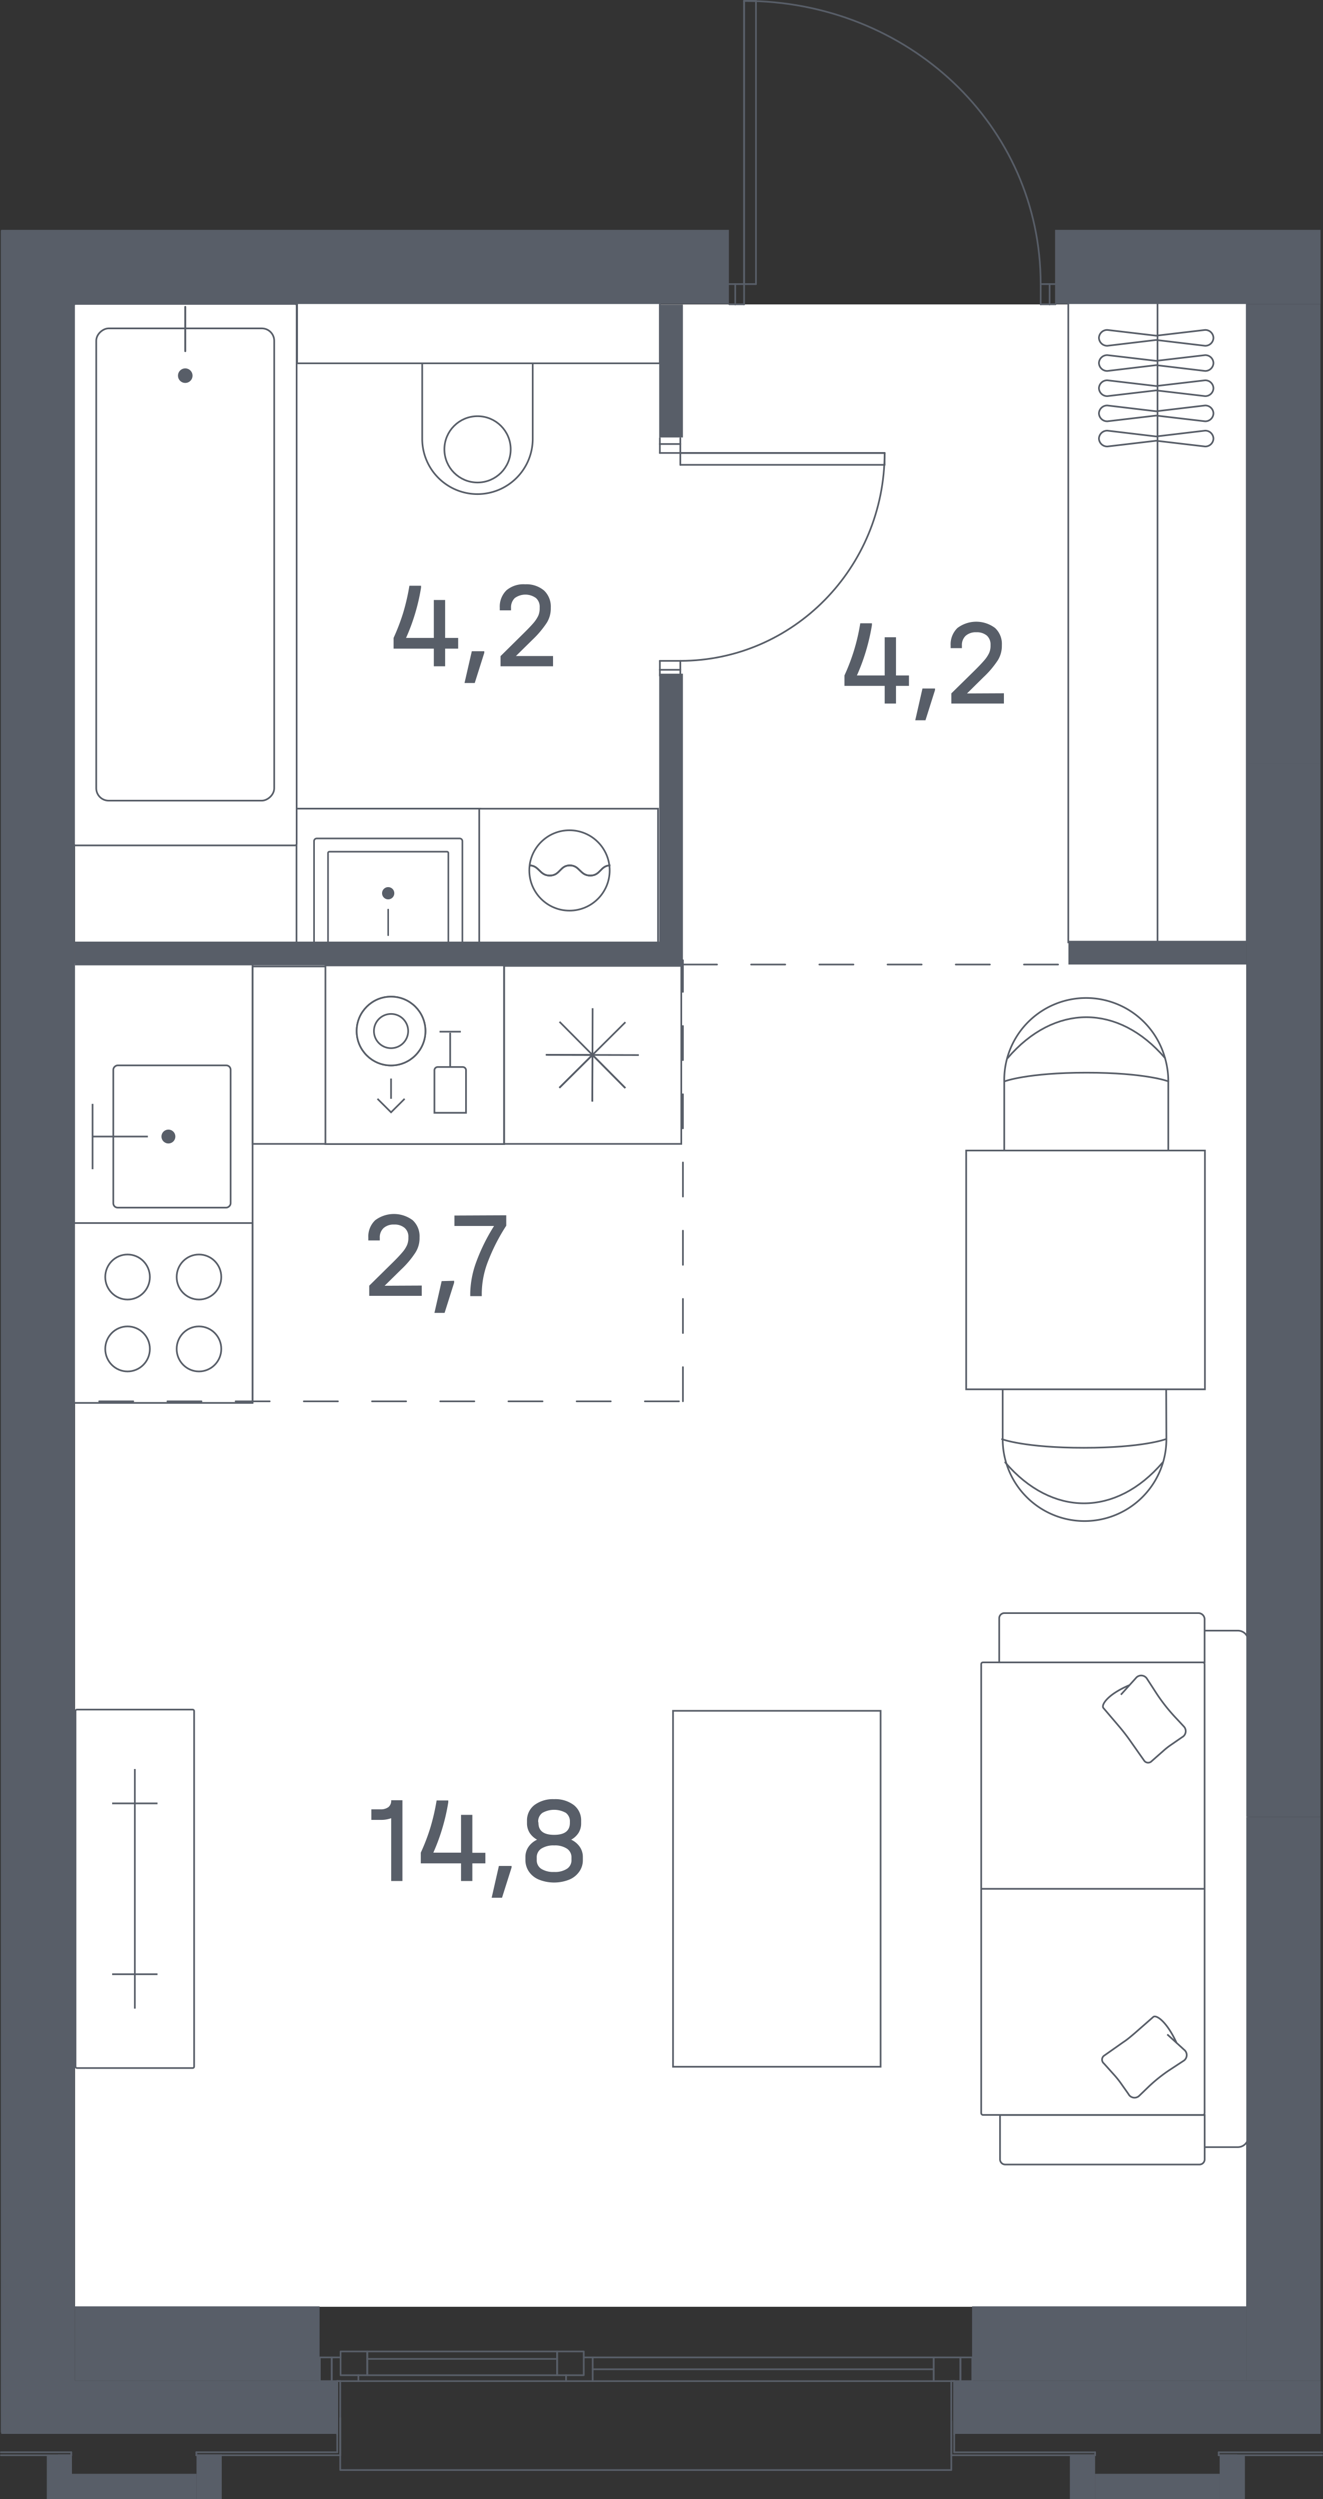 <svg id="Слой_1" data-name="Слой 1" xmlns="http://www.w3.org/2000/svg" viewBox="0 0 193.96 366.3"><rect x="0" y="0" width="193.96" height="366.3" fill="#333333" stroke="none"/><path id="fl65" d="M11,44.62H182.7V338.1H11V44.62Z" fill="#fff" fill-rule="evenodd"/><rect x="67.51" y="42.52" width="5" height="16.2" transform="matrix(0, 1, -1, 0, 120.62, -19.39)" fill="#fff" stroke="#585e68" stroke-miterlimit="10" stroke-width="0.25"/><path d="M60.36,54.67h11.2a8.1,8.1,0,0,1,8.1,8.1v0a8.1,8.1,0,0,1-8.1,8.1H60.36a0,0,0,0,1,0,0V54.67a0,0,0,0,1,0,0Z" transform="translate(132.77 -7.24) rotate(90)" fill="#fff" stroke="#585e68" stroke-miterlimit="10" stroke-width="0.25"/><circle cx="70.01" cy="65.86" r="4.86" fill="none" stroke="#585e68" stroke-miterlimit="10" stroke-width="0.25"/><circle cx="70.01" cy="50.62" r="0.97" fill="#585e68"/><rect x="43.57" y="44.19" width="53.18" height="9.05" transform="translate(140.31 97.44) rotate(180)" fill="#fff" stroke="#585e68" stroke-miterlimit="10" stroke-width="0.25"/><rect x="47.05" y="114.93" width="19.78" height="26.96" transform="translate(-71.46 185.35) rotate(-90)" fill="#fff" stroke="#585e68" stroke-miterlimit="10" stroke-width="0.25"/><path d="M49.2,119.72h15a.4.4,0,0,1,.4.4v20.95a.4.4,0,0,1-.4.4h-15a0,0,0,0,1,0,0V119.72a0,0,0,0,1,0,0Z" transform="translate(-73.68 187.49) rotate(-90)" fill="#fff" stroke="#585e68" stroke-miterlimit="10" stroke-width="0.24"/><path d="M50.17,122.75H63.44a.2.2,0,0,1,.2.2v17.24a.2.2,0,0,1-.2.2H50.17a0,0,0,0,1,0,0V122.75A0,0,0,0,1,50.17,122.75Z" transform="translate(-74.66 188.47) rotate(-90)" fill="#fff" stroke="#585e68" stroke-miterlimit="10" stroke-width="0.24"/><circle cx="56.91" cy="130.92" r="0.9" fill="#585e68"/><line x1="56.91" y1="137.08" x2="56.91" y2="133.31" fill="none" stroke="#585e68" stroke-linecap="round" stroke-miterlimit="10" stroke-width="0.23"/><rect x="-12.52" y="67.89" width="79.36" height="32.67" rx="0.23" transform="translate(111.38 57.07) rotate(90)" fill="#fff" stroke="#585e68" stroke-miterlimit="10" stroke-width="0.25"/><rect x="-7.45" y="69.69" width="69.22" height="26.09" rx="1.82" transform="translate(109.89 55.58) rotate(90)" fill="none" stroke="#585e68" stroke-miterlimit="10" stroke-width="0.25"/><circle cx="27.16" cy="55.06" r="1.07" fill="#585e68"/><line x1="27.16" y1="51.47" x2="27.16" y2="44.98" fill="none" stroke="#585e68" stroke-linecap="round" stroke-miterlimit="10" stroke-width="0.28"/><rect x="70.26" y="118.53" width="26.21" height="19.65" fill="#fff" stroke="#585e68" stroke-miterlimit="10" stroke-width="0.25"/><circle cx="83.49" cy="127.58" r="5.89" fill="none" stroke="#585e68" stroke-miterlimit="10" stroke-width="0.25"/><path d="M77.6,126.84c1.47,0,1.47,1.49,3,1.49s1.47-1.49,2.94-1.49,1.47,1.49,3,1.49,1.47-1.49,2.94-1.49" fill="none" stroke="#585e68" stroke-miterlimit="10" stroke-width="0.25"/><path d="M77.6,126.84c1.47,0,1.47,1.49,3,1.49s1.47-1.49,2.94-1.49,1.47,1.49,3,1.49,1.47-1.49,2.94-1.49" fill="none" stroke="#585e68" stroke-miterlimit="10" stroke-width="0.25"/><rect x="87.8" y="261.62" width="52.17" height="30.43" transform="translate(-162.95 390.72) rotate(-90)" fill="#fff" stroke="#585e68" stroke-miterlimit="10" stroke-width="0.25"/><path d="M176.48,239h5A1.52,1.52,0,0,1,183,240.5v72.68a1.52,1.52,0,0,1-1.52,1.52h-5" fill="#fff" stroke="#585e68" stroke-miterlimit="10" stroke-width="0.25"/><rect x="143.85" y="243.65" width="32.75" height="66.33" rx="0.25" fill="#fff" stroke="#585e68" stroke-miterlimit="10" stroke-width="0.25"/><path d="M175.72,236.43H147.25a.76.76,0,0,0-.76.75v6.47H176.6v-6.4A.92.92,0,0,0,175.72,236.43Z" fill="#fff" stroke="#585e68" stroke-miterlimit="10" stroke-width="0.25"/><path d="M175.84,317.25H147.37a.76.76,0,0,1-.76-.76V310h30v6.46A.76.76,0,0,1,175.84,317.25Z" fill="#fff" stroke="#585e68" stroke-miterlimit="10" stroke-width="0.25"/><line x1="143.85" y1="276.84" x2="176.6" y2="276.84" fill="#fff" stroke="#585e68" stroke-miterlimit="10" stroke-width="0.25"/><path d="M165.55,247c-3.24,1.39-4.12,2.9-3.79,3.33l2.41,2.83c.51.61,1,1.24,1.46,1.89l2.11,3a.71.71,0,0,0,1.09.09l1.77-1.56a10.77,10.77,0,0,1,1.06-.83l1.64-1.13a1,1,0,0,0,.27-1.56l-1.36-1.46a25.91,25.91,0,0,1-2.7-3.46l-1.36-2.1a1,1,0,0,0-1.63-.08l-2.19,2.43" fill="none" stroke="#585e68" stroke-miterlimit="10" stroke-width="0.25"/><path d="M172.5,299.43c-1.5-3.24-3-4.14-3.41-3.82l-2.65,2.32c-.57.49-1.16,1-1.78,1.4l-2.84,2a.72.72,0,0,0,0,1.09l1.6,1.78c.3.34.58.69.85,1.06l1.17,1.66a1,1,0,0,0,1.53.3l1.36-1.31a22.52,22.52,0,0,1,3.25-2.59l2-1.31a1,1,0,0,0,0-1.6l-2.45-2.23" fill="none" stroke="#585e68" stroke-miterlimit="10" stroke-width="0.25"/><rect x="-8.33" y="160.21" width="64.52" height="26.18" transform="translate(-149.36 197.23) rotate(-90)" fill="#fff" stroke="#585e68" stroke-miterlimit="10" stroke-width="0.25"/><rect x="73.79" y="141.58" width="26.09" height="26.09" transform="translate(241.46 67.78) rotate(90)" fill="#fff" stroke="#585e68" stroke-miterlimit="10" stroke-width="0.25"/><polyline points="91.69 149.82 86.86 154.62 91.69 159.48" fill="none" stroke="#585e68" stroke-miterlimit="10" stroke-width="0.25"/><polyline points="93.66 154.64 86.86 154.62 86.84 161.47" fill="none" stroke="#585e68" stroke-miterlimit="10" stroke-width="0.25"/><polyline points="91.65 159.45 86.86 154.62 82 159.45" fill="none" stroke="#585e68" stroke-miterlimit="10" stroke-width="0.25"/><polyline points="86.84 161.42 86.86 154.62 80.01 154.6" fill="none" stroke="#585e68" stroke-miterlimit="10" stroke-width="0.25"/><polyline points="82.03 159.41 86.86 154.62 82.03 149.76" fill="none" stroke="#585e68" stroke-miterlimit="10" stroke-width="0.25"/><polyline points="80.06 154.6 86.86 154.62 86.88 147.77" fill="none" stroke="#585e68" stroke-miterlimit="10" stroke-width="0.25"/><rect x="10.84" y="179.26" width="26.18" height="26.36" fill="#fff" stroke="#585e68" stroke-miterlimit="10" stroke-width="0.25"/><ellipse cx="18.7" cy="187.17" rx="3.27" ry="3.3" fill="#fff" stroke="#585e68" stroke-miterlimit="10" stroke-width="0.25"/><ellipse cx="18.7" cy="197.71" rx="3.27" ry="3.3" fill="#fff" stroke="#585e68" stroke-miterlimit="10" stroke-width="0.25"/><ellipse cx="29.17" cy="187.17" rx="3.27" ry="3.3" fill="#fff" stroke="#585e68" stroke-miterlimit="10" stroke-width="0.25"/><ellipse cx="29.17" cy="197.71" rx="3.27" ry="3.3" fill="#fff" stroke="#585e68" stroke-miterlimit="10" stroke-width="0.25"/><rect x="10.84" y="153.93" width="25.31" height="25.31" transform="translate(190.08 143.09) rotate(90)" fill="none"/><rect x="14.78" y="157.98" width="20.85" height="17.2" rx="0.64" transform="translate(191.79 141.37) rotate(90)" fill="#fff" stroke="#585e68" stroke-miterlimit="10" stroke-width="0.25"/><line x1="13.57" y1="171.37" x2="13.57" y2="161.79" fill="none" stroke="#585e68" stroke-miterlimit="10" stroke-width="0.25"/><line x1="13.57" y1="166.58" x2="21.68" y2="166.58" fill="none" stroke="#585e68" stroke-miterlimit="10" stroke-width="0.25"/><circle cx="24.69" cy="166.58" r="1.02" fill="#585e68"/><rect x="42.47" y="136.21" width="26.01" height="36.88" transform="translate(210.13 99.18) rotate(90)" fill="#fff" stroke="#585e68" stroke-miterlimit="10" stroke-width="0.25"/><rect x="47.71" y="141.5" width="26.18" height="26.18" fill="#fff" stroke="#585e68" stroke-miterlimit="10" stroke-width="0.25"/><circle cx="57.33" cy="151.12" r="5.04" fill="#fff" stroke="#585e68" stroke-miterlimit="10" stroke-width="0.25"/><circle cx="57.33" cy="151.12" r="5.04" fill="#fff" stroke="#585e68" stroke-miterlimit="10" stroke-width="0.25"/><circle cx="57.33" cy="151.12" r="2.51" fill="#fff" stroke="#585e68" stroke-miterlimit="10" stroke-width="0.25"/><path d="M64.18,156.39h3.66a.48.48,0,0,1,.48.48v6.23a0,0,0,0,1,0,0H63.69a0,0,0,0,1,0,0v-6.23A.48.48,0,0,1,64.18,156.39Z" fill="#fff" stroke="#585e68" stroke-miterlimit="10" stroke-width="0.25"/><line x1="66" y1="151.37" x2="66" y2="156.39" fill="#fff" stroke="#585e68" stroke-miterlimit="10" stroke-width="0.25"/><line x1="64.44" y1="151.21" x2="67.56" y2="151.21" fill="#fff" stroke="#585e68" stroke-miterlimit="10" stroke-width="0.25"/><line x1="57.33" y1="162.65" x2="57.33" y2="158.08" fill="#fff" stroke="#585e68" stroke-miterlimit="10" stroke-width="0.25"/><polyline points="55.34 161.05 57.33 163.03 59.32 161.05" fill="#fff" stroke="#585e68" stroke-miterlimit="10" stroke-width="0.25"/><rect x="122.79" y="78.12" width="93.83" height="26.16" transform="translate(260.9 -78.5) rotate(90)" fill="#fff" stroke="#585e68" stroke-miterlimit="10" stroke-width="0.25"/><line x1="169.7" y1="44.28" x2="169.7" y2="138.09" fill="none" stroke="#585e68" stroke-miterlimit="10" stroke-width="0.25"/><path d="M177.9,64.28h0a1.2,1.2,0,0,1-1.23,1.16l-7.17-.84-7.15.84a1.21,1.21,0,0,1-1.24-1.16h0a1.21,1.21,0,0,1,1.24-1.16l7.15.85,7.17-.85A1.2,1.2,0,0,1,177.9,64.28Z" fill="none" stroke="#585e68" stroke-miterlimit="10" stroke-width="0.25"/><path d="M177.9,60.59h0a1.2,1.2,0,0,1-1.23,1.16l-7.17-.84-7.15.84a1.21,1.21,0,0,1-1.24-1.16h0a1.21,1.21,0,0,1,1.24-1.16l7.15.85,7.17-.85A1.2,1.2,0,0,1,177.9,60.59Z" fill="none" stroke="#585e68" stroke-miterlimit="10" stroke-width="0.25"/><path d="M177.9,56.9h0a1.2,1.2,0,0,1-1.23,1.16l-7.17-.84-7.15.84a1.21,1.21,0,0,1-1.24-1.16h0a1.21,1.21,0,0,1,1.24-1.16l7.15.84,7.17-.84A1.2,1.2,0,0,1,177.9,56.9Z" fill="none" stroke="#585e68" stroke-miterlimit="10" stroke-width="0.25"/><path d="M177.9,53.21h0a1.2,1.2,0,0,1-1.23,1.16l-7.17-.85-7.15.85a1.21,1.21,0,0,1-1.24-1.16h0a1.21,1.21,0,0,1,1.24-1.16l7.15.84,7.17-.84A1.2,1.2,0,0,1,177.9,53.21Z" fill="none" stroke="#585e68" stroke-miterlimit="10" stroke-width="0.25"/><path d="M177.9,49.52h0a1.2,1.2,0,0,1-1.23,1.16l-7.17-.85-7.15.85a1.21,1.21,0,0,1-1.24-1.16h0a1.21,1.21,0,0,1,1.24-1.16l7.15.84,7.17-.84A1.2,1.2,0,0,1,177.9,49.52Z" fill="none" stroke="#585e68" stroke-miterlimit="10" stroke-width="0.25"/><rect x="11.07" y="250.57" width="17.39" height="52.54" rx="0.21" fill="#fff" stroke="#585e68" stroke-miterlimit="10" stroke-width="0.25"/><line x1="19.77" y1="259.28" x2="19.77" y2="294.4" fill="none" stroke="#585e68" stroke-miterlimit="10" stroke-width="0.25"/><line x1="16.44" y1="289.36" x2="23.09" y2="289.36" fill="none" stroke="#585e68" stroke-miterlimit="10" stroke-width="0.25"/><line x1="16.44" y1="264.32" x2="23.09" y2="264.32" fill="none" stroke="#585e68" stroke-miterlimit="10" stroke-width="0.25"/><path d="M171,210.94a12,12,0,1,1-24,0V198.38a4.15,4.15,0,0,1,4.15-4.15H166.8a4.15,4.15,0,0,1,4.15,4.15Z" fill="#fff" stroke="#585e68" stroke-miterlimit="10" stroke-width="0.25"/><path d="M170.46,214.34c-6.85,8-16.24,8-23.09,0" fill="none" stroke="#585e68" stroke-linecap="round" stroke-linejoin="round" stroke-width="0.25"/><path d="M146.9,210.94s3.3,1.26,12,1.26,12-1.26,12-1.26" fill="none" stroke="#585e68" stroke-linecap="round" stroke-linejoin="round" stroke-width="0.25"/><path d="M147.23,158.49a12,12,0,0,1,23.52-3.57,12.33,12.33,0,0,1,.53,3.57v12.56a4.15,4.15,0,0,1-4.15,4.15H151.38a4.15,4.15,0,0,1-4.15-4.15Z" fill="#fff" stroke="#585e68" stroke-miterlimit="10" stroke-width="0.25"/><path d="M147.72,155.09c6.85-8,16.24-8,23.09,0" fill="none" stroke="#585e68" stroke-linecap="round" stroke-linejoin="round" stroke-width="0.25"/><path d="M171.28,158.49s-3.3-1.27-12-1.27-12,1.27-12,1.27" fill="none" stroke="#585e68" stroke-linecap="round" stroke-linejoin="round" stroke-width="0.25"/><rect x="141.65" y="168.64" width="35" height="35" transform="translate(-26.99 345.28) rotate(-90)" fill="#fff" stroke="#585e68" stroke-miterlimit="10" stroke-width="0.25"/><rect x="137.11" y="345.3" width="3.48" height="3.91" transform="translate(-208.41 486.11) rotate(-90)" stroke-width="0.25" stroke="#585e68" stroke-linecap="round" stroke-linejoin="round" fill="none"/><rect x="110.15" y="322.26" width="3.48" height="50" transform="translate(-235.37 459.15) rotate(-90)" stroke-width="0.25" stroke="#585e68" stroke-linecap="round" stroke-linejoin="round" fill="none"/><rect x="81.89" y="344.43" width="3.48" height="3.91" transform="translate(-262.76 430.02) rotate(-90)" stroke-width="0.25" stroke="#585e68" stroke-linecap="round" stroke-linejoin="round" fill="none"/><rect x="66.02" y="332.48" width="3.48" height="27.83" transform="translate(-278.63 414.15) rotate(-90)" stroke-width="0.25" stroke="#585e68" stroke-linecap="round" stroke-linejoin="round" fill="none"/><rect x="50.15" y="344.43" width="3.48" height="3.91" transform="translate(-294.5 398.28) rotate(-90)" stroke-width="0.25" stroke="#585e68" stroke-linecap="round" stroke-linejoin="round" fill="none"/><line x1="48.63" y1="349" x2="86.89" y2="349" fill="none" stroke="#585e68" stroke-linecap="round" stroke-linejoin="round" stroke-width="0.25"/><line x1="86.89" y1="345.52" x2="85.59" y2="345.52" fill="none" stroke="#585e68" stroke-linecap="round" stroke-linejoin="round" stroke-width="0.25"/><line x1="82.99" y1="349" x2="82.99" y2="348.13" fill="none" stroke="#585e68" stroke-linecap="round" stroke-linejoin="round" stroke-width="0.25"/><line x1="52.54" y1="349" x2="52.54" y2="348.13" fill="none" stroke="#585e68" stroke-linecap="round" stroke-linejoin="round" stroke-width="0.25"/><line x1="48.63" y1="349" x2="48.63" y2="345.52" fill="none" stroke="#585e68" stroke-linecap="round" stroke-linejoin="round" stroke-width="0.25"/><line x1="49.93" y1="345.52" x2="48.63" y2="345.52" fill="none" stroke="#585e68" stroke-linecap="round" stroke-linejoin="round" stroke-width="0.25"/><line x1="53.85" y1="345.74" x2="81.67" y2="345.74" fill="none" stroke="#585e68" stroke-linecap="round" stroke-linejoin="round" stroke-width="0.25"/><line x1="86.89" y1="347.26" x2="136.89" y2="347.26" fill="none" stroke="#585e68" stroke-linecap="round" stroke-linejoin="round" stroke-width="0.25"/><rect x="139.93" y="346.39" width="3.48" height="1.74" transform="translate(-205.59 488.93) rotate(-90)" stroke-width="0.25" stroke="#585e68" stroke-linecap="round" stroke-linejoin="round" fill="none"/><rect x="46.02" y="346.39" width="3.48" height="1.74" transform="translate(-299.5 395.02) rotate(-90)" stroke-width="0.25" stroke="#585e68" stroke-linecap="round" stroke-linejoin="round" fill="none"/><polyline points="49.88 354.4 49.88 362.03 139.47 362.03 139.47 354.83" fill="none" stroke="#585e68" stroke-linecap="round" stroke-linejoin="round" stroke-width="0.25"/><g id="LINE"><line x1="106.92" y1="44.6" x2="107.79" y2="44.6" fill="none" stroke="#585e68" stroke-linecap="round" stroke-linejoin="round" stroke-width="0.25"/></g><g id="LINE-2" data-name="LINE"><line x1="107.79" y1="41.64" x2="106.92" y2="41.64" fill="none" stroke="#585e68" stroke-linecap="round" stroke-linejoin="round" stroke-width="0.25"/></g><g id="LINE-3" data-name="LINE"><line x1="154.75" y1="41.64" x2="153.88" y2="41.64" fill="none" stroke="#585e68" stroke-linecap="round" stroke-linejoin="round" stroke-width="0.25"/></g><g id="LINE-4" data-name="LINE"><line x1="153.88" y1="44.6" x2="154.75" y2="44.6" fill="none" stroke="#585e68" stroke-linecap="round" stroke-linejoin="round" stroke-width="0.25"/></g><g id="LINE-5" data-name="LINE"><line x1="153.88" y1="41.64" x2="152.57" y2="41.64" fill="none" stroke="#585e68" stroke-linecap="round" stroke-linejoin="round" stroke-width="0.25"/></g><g id="LINE-6" data-name="LINE"><line x1="152.57" y1="41.64" x2="152.57" y2="44.6" fill="none" stroke="#585e68" stroke-linecap="round" stroke-linejoin="round" stroke-width="0.25"/></g><g id="LINE-7" data-name="LINE"><line x1="152.57" y1="44.6" x2="153.88" y2="44.6" fill="none" stroke="#585e68" stroke-linecap="round" stroke-linejoin="round" stroke-width="0.25"/></g><g id="LINE-8" data-name="LINE"><line x1="153.88" y1="44.6" x2="153.88" y2="41.64" fill="none" stroke="#585e68" stroke-linecap="round" stroke-linejoin="round" stroke-width="0.25"/></g><g id="LINE-9" data-name="LINE"><line x1="107.79" y1="41.64" x2="107.79" y2="44.6" fill="none" stroke="#585e68" stroke-linecap="round" stroke-linejoin="round" stroke-width="0.25"/></g><g id="LINE-10" data-name="LINE"><line x1="107.79" y1="44.6" x2="109.09" y2="44.6" fill="none" stroke="#585e68" stroke-linecap="round" stroke-linejoin="round" stroke-width="0.25"/></g><g id="LINE-11" data-name="LINE"><line x1="109.09" y1="44.6" x2="109.09" y2="41.64" fill="none" stroke="#585e68" stroke-linecap="round" stroke-linejoin="round" stroke-width="0.25"/></g><g id="LINE-12" data-name="LINE"><line x1="109.09" y1="41.64" x2="107.79" y2="41.64" fill="none" stroke="#585e68" stroke-linecap="round" stroke-linejoin="round" stroke-width="0.25"/></g><g id="ARC"><path d="M152.57,41.64c0-23.28-19.46-41.51-43.48-41.51" fill="none" stroke="#585e68" stroke-linecap="round" stroke-linejoin="round" stroke-width="0.25"/></g><g id="LINE-13" data-name="LINE"><line x1="109.09" y1="41.64" x2="109.09" y2="0.13" fill="none" stroke="#585e68" stroke-linecap="round" stroke-linejoin="round" stroke-width="0.25"/></g><g id="LINE-14" data-name="LINE"><line x1="109.09" y1="0.13" x2="110.83" y2="0.13" fill="none" stroke="#585e68" stroke-linecap="round" stroke-linejoin="round" stroke-width="0.25"/></g><g id="LINE-15" data-name="LINE"><line x1="109.09" y1="41.64" x2="109.09" y2="0.13" fill="none" stroke="#585e68" stroke-linecap="round" stroke-linejoin="round" stroke-width="0.25"/></g><g id="LINE-16" data-name="LINE"><line x1="110.83" y1="41.64" x2="109.09" y2="41.64" fill="none" stroke="#585e68" stroke-linecap="round" stroke-linejoin="round" stroke-width="0.25"/></g><g id="LINE-17" data-name="LINE"><line x1="110.83" y1="0.13" x2="110.83" y2="41.64" fill="none" stroke="#585e68" stroke-linecap="round" stroke-linejoin="round" stroke-width="0.25"/></g><g id="LINE-18" data-name="LINE"><line x1="99.74" y1="65.08" x2="99.74" y2="64.21" fill="none" stroke="#585e68" stroke-linecap="round" stroke-linejoin="round" stroke-width="0.25"/></g><g id="LINE-19" data-name="LINE"><line x1="96.74" y1="64.21" x2="96.74" y2="65.08" fill="none" stroke="#585e68" stroke-linecap="round" stroke-linejoin="round" stroke-width="0.25"/></g><g id="LINE-20" data-name="LINE"><line x1="96.74" y1="98.17" x2="96.74" y2="99.04" fill="none" stroke="#585e68" stroke-linecap="round" stroke-linejoin="round" stroke-width="0.25"/></g><g id="LINE-21" data-name="LINE"><line x1="99.74" y1="99.04" x2="99.74" y2="98.17" fill="none" stroke="#585e68" stroke-linecap="round" stroke-linejoin="round" stroke-width="0.25"/></g><g id="LINE-22" data-name="LINE"><line x1="99.74" y1="66.39" x2="99.74" y2="65.08" fill="none" stroke="#585e68" stroke-linecap="round" stroke-linejoin="round" stroke-width="0.25"/></g><g id="LINE-23" data-name="LINE"><line x1="96.74" y1="66.39" x2="99.74" y2="66.39" fill="none" stroke="#585e68" stroke-linecap="round" stroke-linejoin="round" stroke-width="0.25"/></g><g id="LINE-24" data-name="LINE"><line x1="96.74" y1="65.08" x2="96.74" y2="66.39" fill="none" stroke="#585e68" stroke-linecap="round" stroke-linejoin="round" stroke-width="0.25"/></g><g id="LINE-25" data-name="LINE"><line x1="99.74" y1="65.08" x2="96.74" y2="65.08" fill="none" stroke="#585e68" stroke-linecap="round" stroke-linejoin="round" stroke-width="0.25"/></g><g id="LINE-26" data-name="LINE"><line x1="96.74" y1="98.17" x2="99.74" y2="98.17" fill="none" stroke="#585e68" stroke-linecap="round" stroke-linejoin="round" stroke-width="0.25"/></g><g id="LINE-27" data-name="LINE"><line x1="96.74" y1="96.86" x2="96.74" y2="98.17" fill="none" stroke="#585e68" stroke-linecap="round" stroke-linejoin="round" stroke-width="0.25"/></g><g id="LINE-28" data-name="LINE"><line x1="99.74" y1="96.86" x2="96.74" y2="96.86" fill="none" stroke="#585e68" stroke-linecap="round" stroke-linejoin="round" stroke-width="0.25"/></g><g id="LINE-29" data-name="LINE"><line x1="99.74" y1="98.17" x2="99.74" y2="96.86" fill="none" stroke="#585e68" stroke-linecap="round" stroke-linejoin="round" stroke-width="0.25"/></g><g id="ARC-2" data-name="ARC"><path d="M129.69,66.39c0,16.83-13.41,30.47-29.95,30.47" fill="none" stroke="#585e68" stroke-linecap="round" stroke-linejoin="round" stroke-width="0.25"/></g><g id="LINE-30" data-name="LINE"><line x1="99.74" y1="66.39" x2="129.69" y2="66.39" fill="none" stroke="#585e68" stroke-linecap="round" stroke-linejoin="round" stroke-width="0.25"/></g><g id="LINE-31" data-name="LINE"><line x1="129.69" y1="68.13" x2="99.74" y2="68.13" fill="none" stroke="#585e68" stroke-linecap="round" stroke-linejoin="round" stroke-width="0.25"/></g><g id="LINE-32" data-name="LINE"><line x1="99.74" y1="68.13" x2="99.74" y2="66.39" fill="none" stroke="#585e68" stroke-linecap="round" stroke-linejoin="round" stroke-width="0.25"/></g><g id="LINE-33" data-name="LINE"><line x1="99.74" y1="66.39" x2="129.69" y2="66.39" fill="none" stroke="#585e68" stroke-linecap="round" stroke-linejoin="round" stroke-width="0.25"/></g><g id="LINE-34" data-name="LINE"><line x1="129.69" y1="66.39" x2="129.69" y2="68.13" fill="none" stroke="#585e68" stroke-linecap="round" stroke-linejoin="round" stroke-width="0.25"/></g><polygon points="100.12 138.01 100.12 141.49 96.64 141.49 10.98 141.49 10.98 138.01 96.64 138.01 96.64 101.79 96.64 98.74 100.12 98.74 100.12 138.01" fill="#585e68" fill-rule="evenodd"/><rect x="96.64" y="44.64" width="3.48" height="19.48" fill="#585e68"/><rect x="156.64" y="137.89" width="26.09" height="3.48" fill="#585e68"/><g id="LINE-35" data-name="LINE"><line x1="100.12" y1="141.37" x2="156.64" y2="141.37" fill="none" stroke-dasharray="5 5" stroke-linecap="round" stroke-linejoin="round" stroke-width="0.25" stroke="#585e68"/></g><g id="LINE-36" data-name="LINE"><line x1="100.12" y1="205.38" x2="100.12" y2="140.74" fill="none" stroke-dasharray="5 5" stroke-linecap="round" stroke-linejoin="round" stroke-width="0.25" stroke="#585e68"/></g><g id="LINE-37" data-name="LINE"><line x1="99.54" y1="205.39" x2="9.77" y2="205.39" fill="none" stroke-dasharray="5 5" stroke-linecap="round" stroke-linejoin="round" stroke-width="0.25" stroke="#585e68"/></g><g id="LINE-38" data-name="LINE"><line x1="139.89" y1="348.99" x2="139.89" y2="356.82" fill="none" stroke="#585e68" stroke-linecap="round" stroke-linejoin="round" stroke-width="0.25"/></g><g id="LINE-39" data-name="LINE"><line x1="139.46" y1="348.99" x2="139.46" y2="359.43" fill="none" stroke="#585e68" stroke-linecap="round" stroke-linejoin="round" stroke-width="0.25"/></g><g id="LINE-40" data-name="LINE"><line x1="139.89" y1="359.43" x2="139.89" y2="348.99" fill="none" stroke="#585e68" stroke-linecap="round" stroke-linejoin="round" stroke-width="0.25"/></g><g id="LINE-41" data-name="LINE"><line x1="139.89" y1="348.99" x2="139.46" y2="348.99" fill="none" stroke="#585e68" stroke-linecap="round" stroke-linejoin="round" stroke-width="0.25"/></g><g id="LINE-42" data-name="LINE"><line x1="160.55" y1="359.86" x2="156.85" y2="359.86" fill="none" stroke="#585e68" stroke-linecap="round" stroke-linejoin="round" stroke-width="0.25"/></g><g id="LINE-43" data-name="LINE"><line x1="139.46" y1="359.86" x2="160.55" y2="359.86" fill="none" stroke="#585e68" stroke-linecap="round" stroke-linejoin="round" stroke-width="0.25"/></g><g id="LINE-44" data-name="LINE"><line x1="160.55" y1="359.86" x2="160.55" y2="359.43" fill="none" stroke="#585e68" stroke-linecap="round" stroke-linejoin="round" stroke-width="0.25"/></g><g id="LINE-45" data-name="LINE"><line x1="160.55" y1="359.43" x2="139.89" y2="359.43" fill="none" stroke="#585e68" stroke-linecap="round" stroke-linejoin="round" stroke-width="0.25"/></g><g id="LINE-46" data-name="LINE"><line x1="139.46" y1="359.43" x2="139.46" y2="359.86" fill="none" stroke="#585e68" stroke-linecap="round" stroke-linejoin="round" stroke-width="0.25"/></g><g id="LINE-47" data-name="LINE"><line x1="49.44" y1="348.99" x2="49.44" y2="356.81" fill="none" stroke="#585e68" stroke-linecap="round" stroke-linejoin="round" stroke-width="0.25"/></g><g id="LINE-48" data-name="LINE"><line x1="49.88" y1="348.99" x2="49.88" y2="359.42" fill="none" stroke="#585e68" stroke-linecap="round" stroke-linejoin="round" stroke-width="0.25"/></g><g id="LINE-49" data-name="LINE"><line x1="49.44" y1="359.42" x2="49.44" y2="348.99" fill="none" stroke="#585e68" stroke-linecap="round" stroke-linejoin="round" stroke-width="0.25"/></g><g id="LINE-50" data-name="LINE"><line x1="49.44" y1="348.99" x2="49.88" y2="348.99" fill="none" stroke="#585e68" stroke-linecap="round" stroke-linejoin="round" stroke-width="0.25"/></g><g id="LINE-51" data-name="LINE"><line x1="28.79" y1="359.86" x2="32.48" y2="359.86" fill="none" stroke="#585e68" stroke-linecap="round" stroke-linejoin="round" stroke-width="0.25"/></g><g id="LINE-52" data-name="LINE"><line x1="49.88" y1="359.86" x2="28.79" y2="359.86" fill="none" stroke="#585e68" stroke-linecap="round" stroke-linejoin="round" stroke-width="0.25"/></g><g id="LINE-53" data-name="LINE"><line x1="28.79" y1="359.86" x2="28.79" y2="359.42" fill="none" stroke="#585e68" stroke-linecap="round" stroke-linejoin="round" stroke-width="0.25"/></g><g id="LINE-54" data-name="LINE"><line x1="28.79" y1="359.42" x2="49.44" y2="359.42" fill="none" stroke="#585e68" stroke-linecap="round" stroke-linejoin="round" stroke-width="0.25"/></g><g id="LINE-55" data-name="LINE"><line x1="49.88" y1="359.42" x2="49.88" y2="359.86" fill="none" stroke="#585e68" stroke-linecap="round" stroke-linejoin="round" stroke-width="0.25"/></g><g id="LINE-56" data-name="LINE"><line x1="178.67" y1="359.86" x2="181.33" y2="359.86" fill="none" stroke="#585e68" stroke-linecap="round" stroke-linejoin="round" stroke-width="0.25"/></g><g id="LINE-57" data-name="LINE"><line x1="193.83" y1="359.86" x2="178.67" y2="359.86" fill="none" stroke="#585e68" stroke-linecap="round" stroke-linejoin="round" stroke-width="0.25"/></g><g id="LINE-58" data-name="LINE"><line x1="178.67" y1="359.86" x2="178.67" y2="359.43" fill="none" stroke="#585e68" stroke-linecap="round" stroke-linejoin="round" stroke-width="0.25"/></g><g id="LINE-59" data-name="LINE"><line x1="178.67" y1="359.43" x2="193.83" y2="359.43" fill="none" stroke="#585e68" stroke-linecap="round" stroke-linejoin="round" stroke-width="0.25"/></g><g id="LINE-60" data-name="LINE"><line x1="10.45" y1="359.86" x2="8.58" y2="359.86" fill="none" stroke="#585e68" stroke-linecap="round" stroke-linejoin="round" stroke-width="0.25"/></g><g id="LINE-61" data-name="LINE"><line x1="0.13" y1="359.86" x2="10.45" y2="359.86" fill="none" stroke="#585e68" stroke-linecap="round" stroke-linejoin="round" stroke-width="0.25"/></g><g id="LINE-62" data-name="LINE"><line x1="10.45" y1="359.86" x2="10.45" y2="359.42" fill="none" stroke="#585e68" stroke-linecap="round" stroke-linejoin="round" stroke-width="0.25"/></g><g id="LINE-63" data-name="LINE"><line x1="10.45" y1="359.42" x2="0.13" y2="359.42" fill="none" stroke="#585e68" stroke-linecap="round" stroke-linejoin="round" stroke-width="0.25"/></g><g id="HATCH"><polygon points="193.59 111.95 193.59 266.3 182.72 266.3 182.72 111.95 187.3 111.95 193.59 111.95 193.59 111.95" fill="#585e68" fill-rule="evenodd"/></g><polygon points="193.6 33.69 193.6 44.56 154.68 44.56 154.68 33.69 192.9 33.69 193.6 33.69 193.6 33.69" fill="#585e68" fill-rule="evenodd"/><g id="HATCH-2" data-name="HATCH"><polygon points="193.6 348.91 193.6 354.56 139.9 354.56 139.9 348.91 180.42 348.91 193.6 348.91 193.6 348.91" fill="#585e68" fill-rule="evenodd"/></g><g id="HATCH-3" data-name="HATCH"><polygon points="139.9 354.56 193.6 354.56 193.6 356.73 139.9 356.73 139.9 354.56 139.9 354.56" fill="#585e68" fill-rule="evenodd"/></g><g id="HATCH-4" data-name="HATCH"><polygon points="28.81 362.6 28.81 366.3 10.55 366.3 10.55 362.6 28.81 362.6 28.81 362.6" fill="#585e68" fill-rule="evenodd"/></g><g id="HATCH-5" data-name="HATCH"><polygon points="28.81 362.6 28.81 366.3 10.55 366.3 10.55 362.6 28.81 362.6 28.81 362.6" fill="#585e68" fill-rule="evenodd"/></g><g id="HATCH-6" data-name="HATCH"><polygon points="10.55 359.78 10.55 366.3 6.86 366.3 6.86 359.78 10.55 359.78 10.55 359.78" fill="#585e68" fill-rule="evenodd"/></g><g id="HATCH-7" data-name="HATCH"><polygon points="32.51 359.78 32.51 366.3 28.81 366.3 28.81 359.78 32.51 359.78 32.51 359.78" fill="#585e68" fill-rule="evenodd"/></g><g id="HATCH-8" data-name="HATCH"><polygon points="178.81 362.6 178.81 366.3 160.55 366.3 160.55 362.6 178.81 362.6 178.81 362.6" fill="#585e68" fill-rule="evenodd"/></g><g id="HATCH-9" data-name="HATCH"><polygon points="178.81 362.6 178.81 366.3 160.55 366.3 160.55 362.6 178.81 362.6 178.81 362.6" fill="#585e68" fill-rule="evenodd"/></g><g id="HATCH-10" data-name="HATCH"><polygon points="160.55 359.78 160.55 366.3 156.85 366.3 156.85 359.78 160.55 359.78 160.55 359.78" fill="#585e68" fill-rule="evenodd"/></g><g id="HATCH-11" data-name="HATCH"><polygon points="182.51 359.78 182.51 366.3 178.81 366.3 178.81 359.78 182.51 359.78 182.51 359.78" fill="#585e68" fill-rule="evenodd"/></g><g id="HATCH-12" data-name="HATCH"><polygon points="193.59 44.56 193.59 111.95 182.72 111.95 182.72 44.56 187.3 44.56 193.59 44.56 193.59 44.56" fill="#585e68" fill-rule="evenodd"/></g><g id="HATCH-13" data-name="HATCH"><polygon points="193.59 266.3 193.59 348.91 182.72 348.91 182.72 266.3 187.3 266.3 193.59 266.3 193.59 266.3" fill="#585e68" fill-rule="evenodd"/></g><polygon points="182.72 338.04 182.72 348.91 142.51 348.91 142.51 338.04 182.72 338.04 182.72 338.04" fill="#585e68" fill-rule="evenodd"/><polygon points="35.26 338.04 46.85 338.04 46.85 348.91 10.98 348.91 10.98 338.04 35.26 338.04 35.26 338.04" fill="#585e68" fill-rule="evenodd"/><g id="HATCH-14" data-name="HATCH"><polygon points="0.12 33.76 10.98 33.76 10.98 356.53 0.12 356.53 0.12 38.64 0.12 33.76 0.12 33.76" fill="#585e68" fill-rule="evenodd"/></g><polygon points="106.86 33.69 106.86 44.56 0.18 44.56 0.18 33.69 105.06 33.69 106.86 33.69 106.86 33.69" fill="#585e68" fill-rule="evenodd"/><g id="HATCH-15" data-name="HATCH"><polygon points="49.46 348.91 49.46 354.56 0.18 354.56 0.18 348.91 47.3 348.91 49.46 348.91 49.46 348.91" fill="#585e68" fill-rule="evenodd"/></g><g id="HATCH-16" data-name="HATCH"><polygon points="49.46 354.56 49.46 356.73 0.18 356.73 0.18 354.56 37.72 354.56 49.46 354.56 49.46 354.56" fill="#585e68" fill-rule="evenodd"/></g><g id="MTEXT"><path d="M59,275.7H57.35v-9.21a4.38,4.38,0,0,1-1.53.25H54.44v-1.55h1.31a1.87,1.87,0,0,0,1.2-.33,1.2,1.2,0,0,0,.4-1H59Z" fill="#585e68"/><path d="M71.16,273.11H69.25v2.59H67.59v-2.59h-5.9v-1.57a29.07,29.07,0,0,0,1.42-3.72,31.08,31.08,0,0,0,.9-3.93h1.71v.27a29.77,29.77,0,0,1-2.19,7.38h4.06V266h1.66v5.56h1.91Z" fill="#585e68"/><path d="M75,273.49v.23l-1.4,4.43H72.08l1.06-4.66Z" fill="#585e68"/><path d="M85,270.69a2.6,2.6,0,0,1,.45,1.5v.4a2.89,2.89,0,0,1-.53,1.74,3.34,3.34,0,0,1-1.48,1.17,6,6,0,0,1-4.41,0,3.29,3.29,0,0,1-1.48-1.17,3,3,0,0,1-.52-1.74v-.4a2.6,2.6,0,0,1,.45-1.5,3.12,3.12,0,0,1,1.26-1.05,3.07,3.07,0,0,1-1.09-1,2.62,2.62,0,0,1-.39-1.41v-.35a2.83,2.83,0,0,1,1.09-2.32,4.56,4.56,0,0,1,2.89-.86,4.51,4.51,0,0,1,2.88.86,2.82,2.82,0,0,1,1.08,2.32v.35a2.62,2.62,0,0,1-.38,1.41,3,3,0,0,1-1.08,1A3.12,3.12,0,0,1,85,270.69Zm-1.22,1.57a1.5,1.5,0,0,0-.67-1.31,3.21,3.21,0,0,0-1.87-.47,3.29,3.29,0,0,0-1.88.47,1.5,1.5,0,0,0-.67,1.31v.36a1.48,1.48,0,0,0,.66,1.29,3.3,3.3,0,0,0,1.89.46,3.21,3.21,0,0,0,1.87-.46,1.47,1.47,0,0,0,.67-1.29Zm-4.84-5.09c0,1.18.77,1.76,2.3,1.76s2.31-.58,2.31-1.76V267a1.53,1.53,0,0,0-.59-1.29,3.51,3.51,0,0,0-3.44,0A1.53,1.53,0,0,0,78.9,267Z" fill="#585e68"/></g><g id="MTEXT-2" data-name="MTEXT"><path d="M61.83,188.42v1.51h-7.7v-1.49l3.35-3.3c.66-.64,1.15-1.17,1.49-1.57a4.28,4.28,0,0,0,.7-1.07,2.6,2.6,0,0,0,.2-1v-.18a1.69,1.69,0,0,0-.55-1.35,2.26,2.26,0,0,0-1.54-.49,2.19,2.19,0,0,0-1.55.52,1.85,1.85,0,0,0-.55,1.43v.38H54v-.4a3.29,3.29,0,0,1,1-2.56,4.59,4.59,0,0,1,5.51,0,3.2,3.2,0,0,1,1,2.49v.18a3.93,3.93,0,0,1-.6,2.06,13.47,13.47,0,0,1-2.12,2.51l-2.4,2.36Z" fill="#585e68"/><path d="M66.58,187.72V188l-1.4,4.43H63.69l1.06-4.66Z" fill="#585e68"/><path d="M74.22,178.12v1.53A27.94,27.94,0,0,0,71.5,185a13.11,13.11,0,0,0-.87,4.54v.43H68.94v-.43a14,14,0,0,1,.89-4.6,27.72,27.72,0,0,1,2.6-5.25H66.62v-1.53Z" fill="#585e68"/></g><g id="MTEXT-3" data-name="MTEXT"><path d="M133.26,100.53h-1.9v2.59H129.7v-2.59h-5.9V99a29,29,0,0,0,2.32-7.65h1.71v.27a30,30,0,0,1-2.2,7.38h4.07V93.4h1.66V99h1.9Z" fill="#585e68"/><path d="M137.08,100.91v.23l-1.4,4.43h-1.5l1.06-4.66Z" fill="#585e68"/><path d="M147.18,101.61v1.51h-7.71v-1.49l3.35-3.29c.66-.65,1.16-1.18,1.5-1.58a4.58,4.58,0,0,0,.7-1.07,2.6,2.6,0,0,0,.2-1V94.5a1.75,1.75,0,0,0-.55-1.35,2.27,2.27,0,0,0-1.54-.48,2.21,2.21,0,0,0-1.55.51,1.85,1.85,0,0,0-.56,1.43V95h-1.65v-.4a3.32,3.32,0,0,1,1-2.56,4.59,4.59,0,0,1,5.51,0,3.18,3.18,0,0,1,1,2.49v.18a4,4,0,0,1-.59,2.06,13.68,13.68,0,0,1-2.13,2.51l-2.39,2.36Z" fill="#585e68"/></g><g id="MTEXT-4" data-name="MTEXT"><path d="M67.17,95.07H65.26v2.59H63.6V95.07H57.7V93.5a30.64,30.64,0,0,0,1.42-3.72,31.48,31.48,0,0,0,.9-3.93h1.71v.27a29.36,29.36,0,0,1-2.2,7.38H63.6V87.94h1.66V93.5h1.91Z" fill="#585e68"/><path d="M71,95.45v.23l-1.4,4.43h-1.5l1.07-4.66Z" fill="#585e68"/><path d="M81.08,96.15v1.51h-7.7V96.17l3.34-3.3c.66-.65,1.16-1.17,1.5-1.57a4.8,4.8,0,0,0,.7-1.07,2.64,2.64,0,0,0,.2-1V89a1.69,1.69,0,0,0-.55-1.35,2.64,2.64,0,0,0-3.09,0,1.88,1.88,0,0,0-.56,1.44v.37H73.27v-.39a3.33,3.33,0,0,1,1-2.57A3.87,3.87,0,0,1,77,85.64a4,4,0,0,1,2.75.9,3.23,3.23,0,0,1,1,2.5v.18a3.94,3.94,0,0,1-.59,2.06,14.23,14.23,0,0,1-2.12,2.51l-2.4,2.36Z" fill="#585e68"/></g></svg>